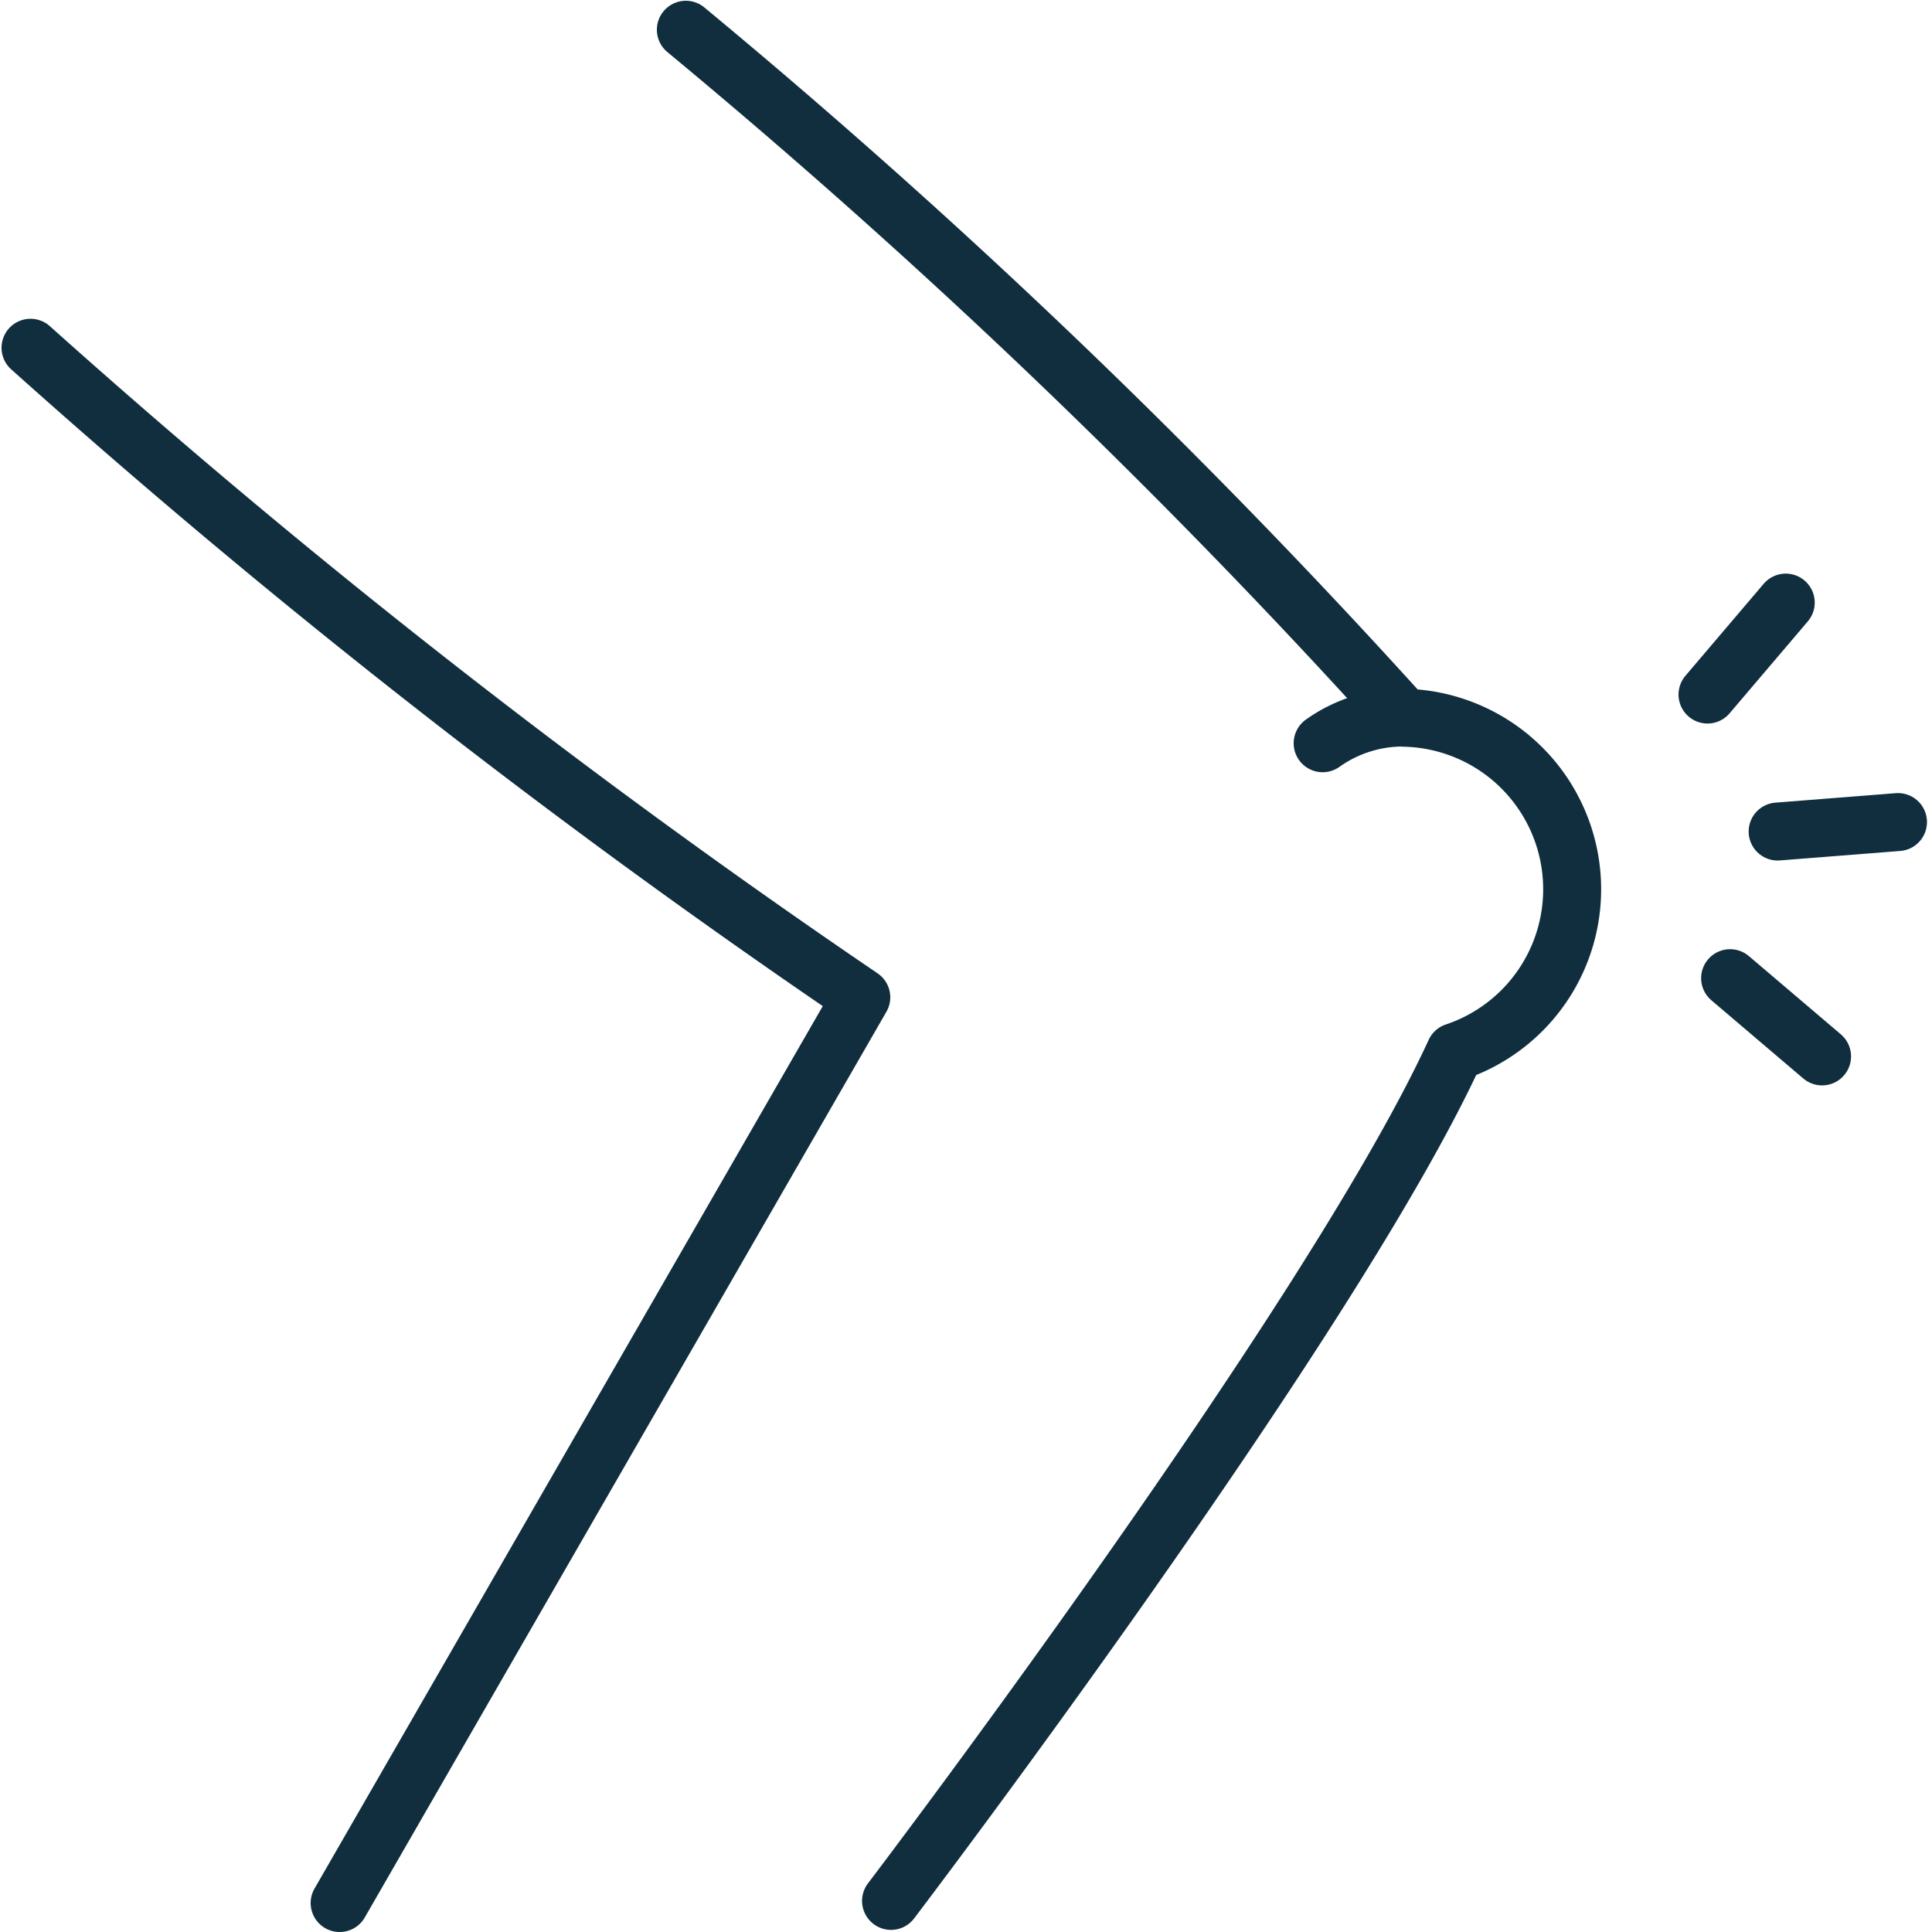 <svg xmlns="http://www.w3.org/2000/svg" viewBox="0 0 100 100"><defs><style>.cls-1{fill:none;stroke:#102e3e;stroke-linecap:round;stroke-linejoin:round;stroke-width:3px;}</style></defs><title>smart_skola</title><g id="Layer_1" data-name="Layer 1"><path class="cls-1" d="M46.12,98.39S68.88,68.46,75.31,54.45a8.88,8.88,0,0,0-2.63-17.3A357.15,357.15,0,0,0,35.5,1.54"/><path class="cls-1" d="M1.58,18a408.65,408.65,0,0,0,43,33.62l-27,46.88"/><path class="cls-1" d="M72.71,37.14a7.17,7.17,0,0,0-4.25,1.33"/><line class="cls-1" x1="94.31" y1="54.68" x2="89.55" y2="50.63"/><line class="cls-1" x1="98.24" y1="42.55" x2="92.01" y2="43.04"/><line class="cls-1" x1="92.43" y1="31.19" x2="88.38" y2="35.95"/></g></svg>